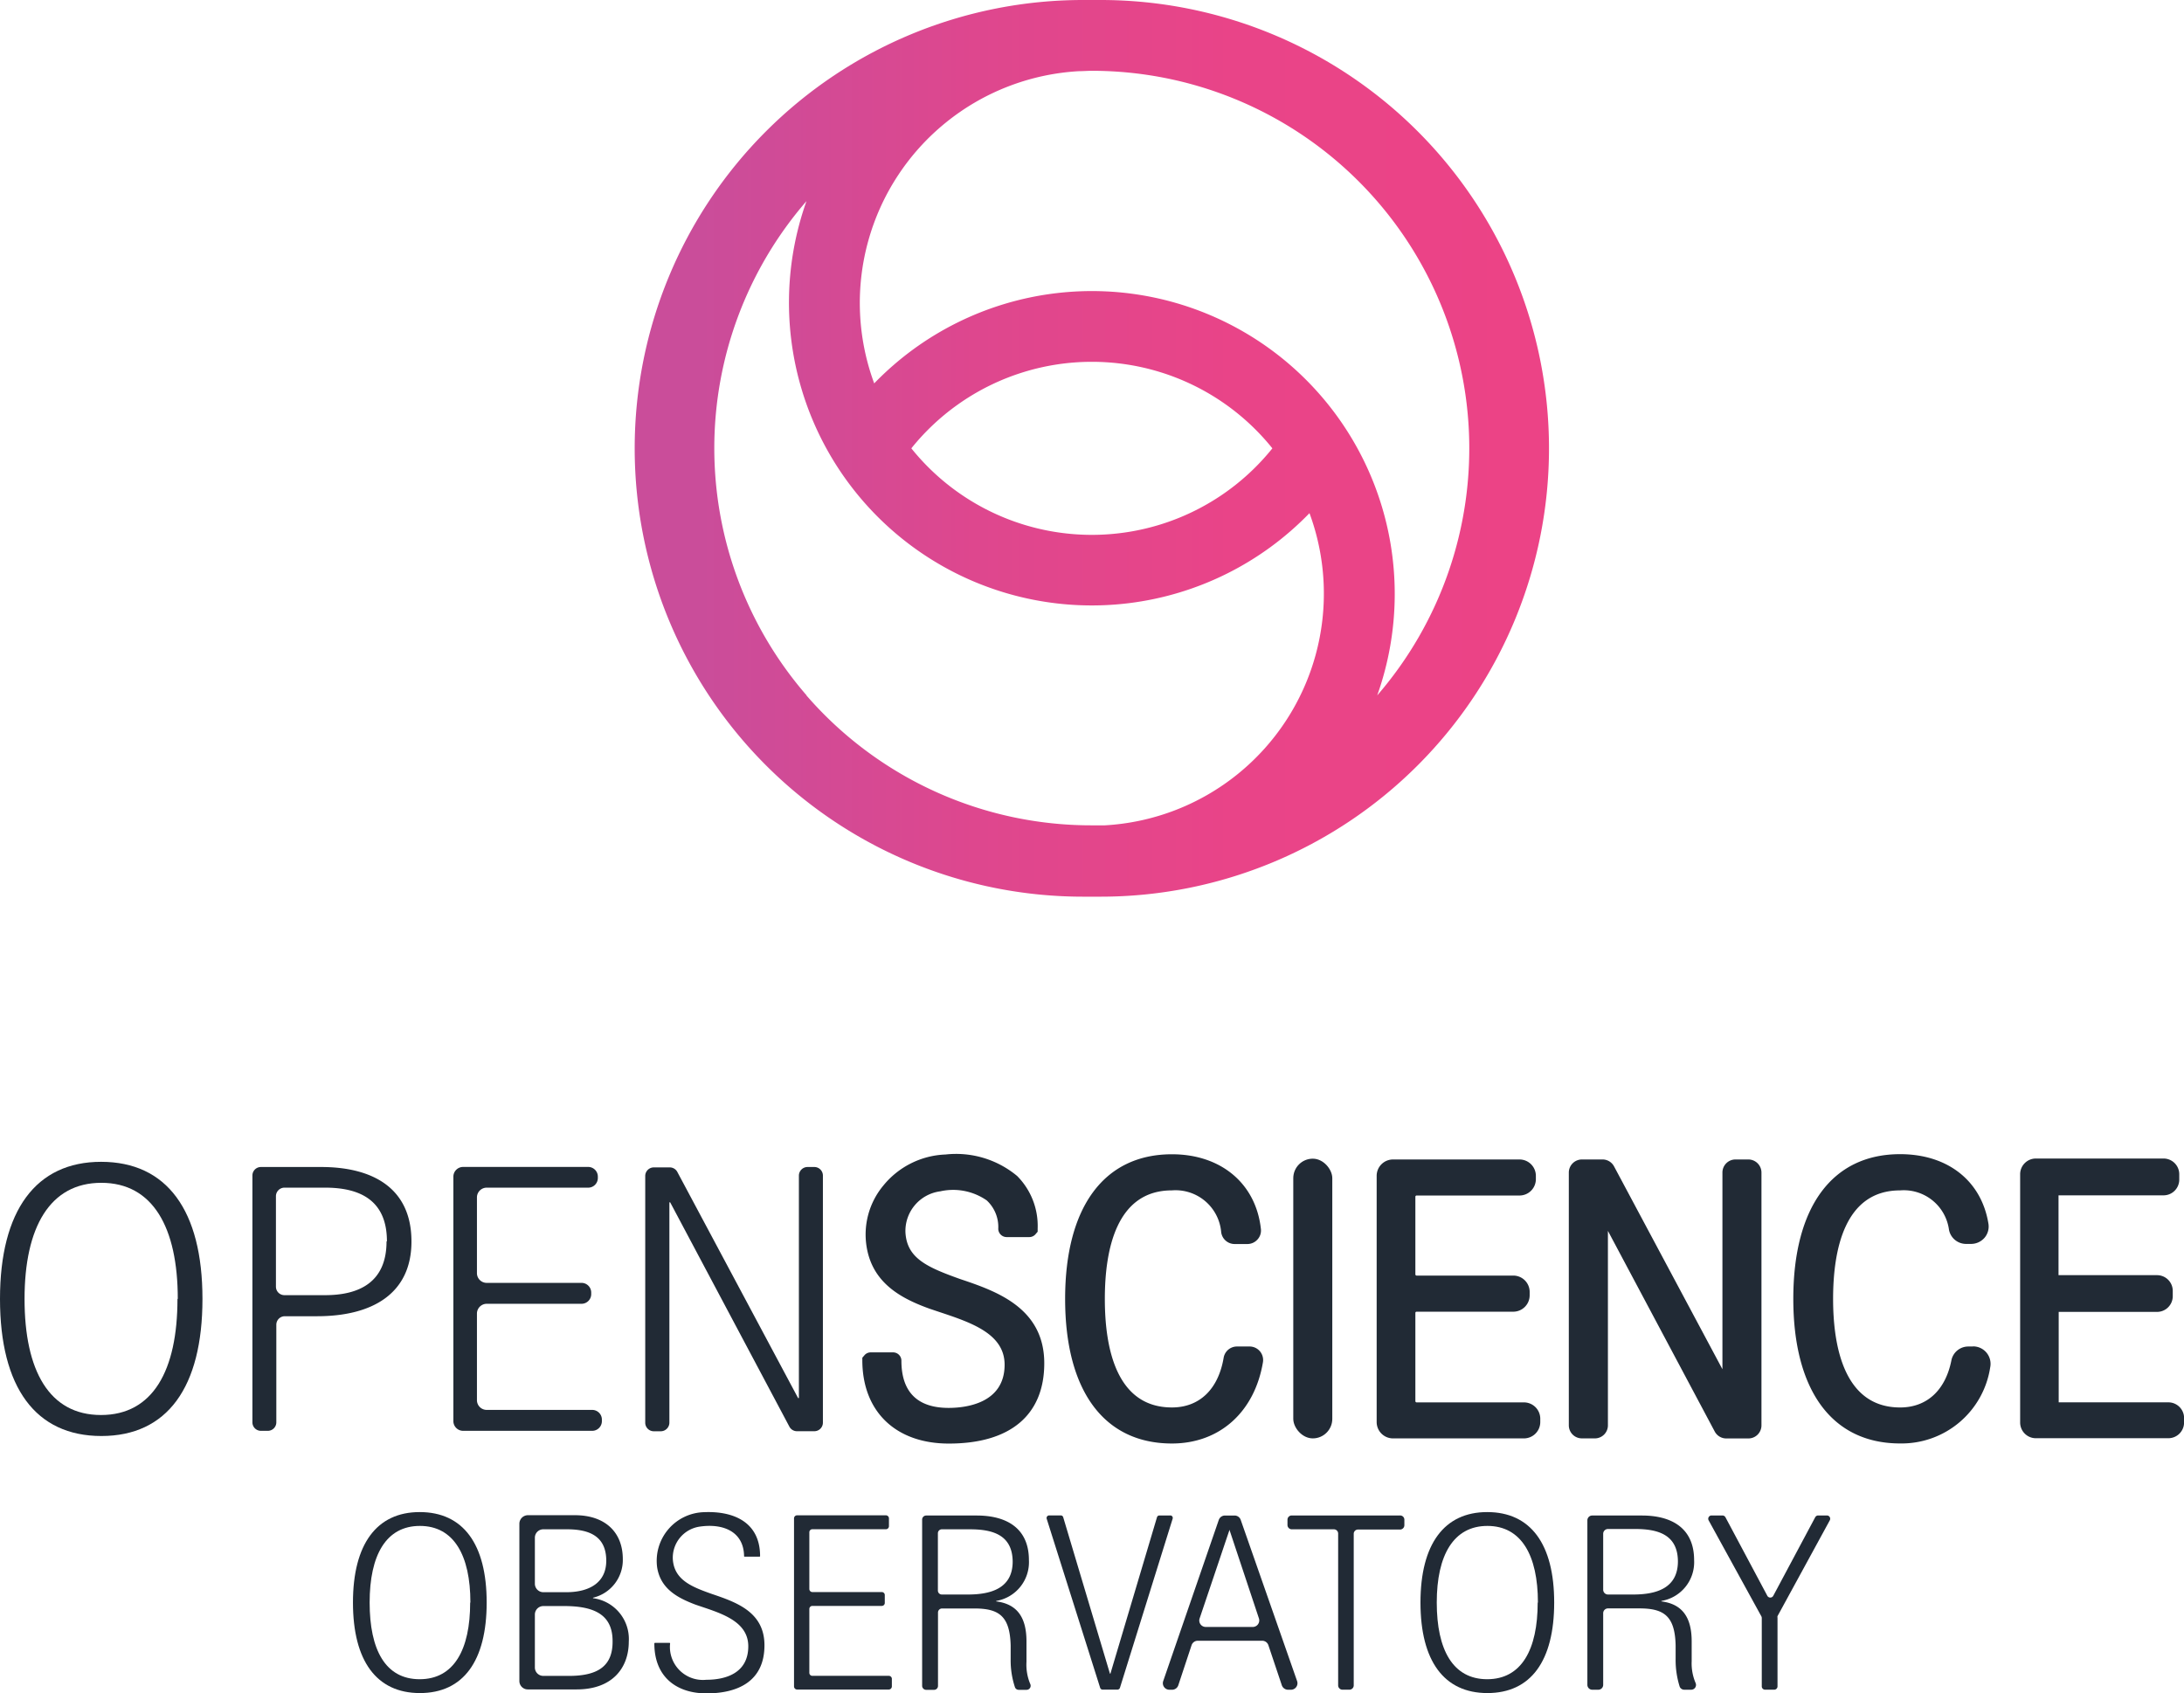 <svg xmlns="http://www.w3.org/2000/svg" xmlns:xlink="http://www.w3.org/1999/xlink" width="161.213" height="125" viewBox="0 0 161.213 125"><defs><style>.a{fill:#212a35;}.b{fill:url(#a);}</style><linearGradient id="a" x1="0.01" y1="0.5" x2="0.99" y2="0.5" gradientUnits="objectBoundingBox"><stop offset="0.06" stop-color="#ca4d9a"/><stop offset="0.09" stop-color="#cc4c99"/><stop offset="0.37" stop-color="#de478e"/><stop offset="0.66" stop-color="#e94488"/><stop offset="1" stop-color="#ec4386"/></linearGradient></defs><path class="a" d="M7.461,147.71c-4.8,0-7.461,3.582-7.461,10.12s2.63,10.12,7.484,10.12,7.461-3.582,7.461-10.12S12.315,147.71,7.461,147.71ZM13.1,157.83c0,5.289-1.817,8.57-5.644,8.57s-5.644-3.28-5.644-8.57,1.87-8.57,5.667-8.57,5.644,3.28,5.644,8.57Z" transform="translate(0 -61.948)"/><path class="a" d="M37.165,148.37H32.717a.627.627,0,0,0-.627.627v18.22a.627.627,0,0,0,.627.627h.511a.627.627,0,0,0,.627-.627v-7.205a.627.627,0,0,1,.627-.627h2.381c4.1,0,6.967-1.684,6.967-5.51C43.836,149.9,40.933,148.37,37.165,148.37Zm4.825,5.5c0,3.037-2.061,3.96-4.529,3.96H34.453a.627.627,0,0,1-.627-.627v-6.665a.633.633,0,0,1,.627-.644h3.008c2.659,0,4.558,1,4.558,3.96Z" transform="translate(-13.458 -62.225)"/><path class="a" d="M58.36,167.844h9.528a.714.714,0,0,0,.714-.714v-.116a.714.714,0,0,0-.714-.714H60.1a.72.72,0,0,1-.72-.726v-6.387a.726.726,0,0,1,.72-.72h7a.714.714,0,0,0,.714-.714v-.116a.714.714,0,0,0-.714-.714h-7a.72.72,0,0,1-.72-.714v-5.6a.72.72,0,0,1,.72-.714h7.467a.714.714,0,0,0,.737-.7v-.116a.714.714,0,0,0-.714-.714H58.36a.72.72,0,0,0-.72.714V167.13a.72.72,0,0,0,.72.714Z" transform="translate(-24.174 -62.225)"/><path class="a" d="M94.5,148.37h-.488a.639.639,0,0,0-.639.639v16.42h-.058L84.4,148.736a.633.633,0,0,0-.581-.337H82.663a.633.633,0,0,0-.633.639v18.2a.633.633,0,0,0,.633.639h.511a.639.639,0,0,0,.639-.639V150.977h.058l8.8,16.559a.633.633,0,0,0,.581.337h1.26a.633.633,0,0,0,.633-.639V149.009a.633.633,0,0,0-.644-.639Z" transform="translate(-34.402 -62.225)"/><path class="a" d="M116.017,168.106c4.54,0,7.043-2.108,7.043-5.928,0-4.128-3.606-5.342-6.23-6.224-2.433-.871-3.919-1.533-4.018-3.449a2.95,2.95,0,0,1,2.572-3.019,4.345,4.345,0,0,1,3.426.668,2.671,2.671,0,0,1,.854,2.1.621.621,0,0,0,.615.61h1.672a.61.61,0,0,0,.441-.186l.18-.209v-.232a5.226,5.226,0,0,0-1.515-3.884,7.043,7.043,0,0,0-5.284-1.585,6.212,6.212,0,0,0-4.593,2.293,5.649,5.649,0,0,0-1.225,4.569c.459,2.677,2.6,3.786,4.645,4.523l.691.232c2.381.79,4.842,1.614,4.842,3.9,0,2.874-2.9,3.188-4.134,3.188-2.288,0-3.484-1.161-3.484-3.484a.615.615,0,0,0-.621-.615h-1.643a.61.61,0,0,0-.441.186l-.18.209V162C109.653,165.755,112.1,168.106,116.017,168.106Z" transform="translate(-45.977 -61.546)"/><path class="a" d="M143.3,168.1c3.518,0,6.1-2.322,6.718-6a1,1,0,0,0-.993-1.161h-.923a1,1,0,0,0-.987.842c-.395,2.322-1.788,3.658-3.815,3.658-4.093,0-4.953-4.355-4.953-8.012s.859-8.012,4.953-8.012a3.382,3.382,0,0,1,3.635,3.083,1,1,0,0,0,.993.877h.941a1,1,0,0,0,.749-.337.975.975,0,0,0,.25-.761c-.36-3.356-2.938-5.527-6.567-5.527-5.011,0-7.885,3.89-7.885,10.677S138.288,168.1,143.3,168.1Z" transform="translate(-56.793 -61.545)"/><rect class="a" width="2.88" height="20.647" rx="1.44" transform="translate(95.464 85.53)"/><path class="a" d="M176.228,168h9.661a1.208,1.208,0,0,0,1.208-1.2v-.25a1.208,1.208,0,0,0-1.208-1.208h-7.925a.093.093,0,0,1-.087-.093v-6.514a.087.087,0,0,1,.087-.087h7.142a1.213,1.213,0,0,0,1.208-1.208v-.25a1.208,1.208,0,0,0-1.208-1.208h-7.142a.093.093,0,0,1-.087-.093v-5.725a.093.093,0,0,1,.087-.093h7.6a1.208,1.208,0,0,0,1.208-1.208v-.244a1.208,1.208,0,0,0-1.208-1.208h-9.336a1.208,1.208,0,0,0-1.208,1.208V166.8a1.208,1.208,0,0,0,1.208,1.2Z" transform="translate(-73.401 -61.822)"/><path class="a" d="M200.42,168h.946a.964.964,0,0,0,.97-.964V152.682l7.885,14.811a.964.964,0,0,0,.853.511H212.7a.964.964,0,0,0,.97-.964V148.38a.97.97,0,0,0-.97-.97h-.941a.964.964,0,0,0-.97.97v14.515l-8-14.974a.964.964,0,0,0-.853-.511H200.42a.97.97,0,0,0-.97.97v18.655a.964.964,0,0,0,.97.964Z" transform="translate(-83.647 -61.822)"/><path class="a" d="M241.257,160.936h-.343a1.272,1.272,0,0,0-1.254,1.016c-.435,2.212-1.811,3.484-3.786,3.484-4.064,0-4.947-4.355-4.947-8.012s.859-8.012,4.947-8.012a3.367,3.367,0,0,1,3.606,2.9,1.283,1.283,0,0,0,1.266,1.051h.372a1.318,1.318,0,0,0,.987-.453,1.283,1.283,0,0,0,.29-1.028c-.511-3.176-3.008-5.144-6.52-5.144-5.011,0-7.885,3.89-7.885,10.677s2.874,10.677,7.885,10.677a6.614,6.614,0,0,0,6.648-5.615,1.289,1.289,0,0,0-1.266-1.55Z" transform="translate(-95.616 -61.541)"/><path class="a" d="M267.759,165.289h-8.088v-6.677h7.287a1.161,1.161,0,0,0,1.132-1.161v-.389a1.161,1.161,0,0,0-1.132-1.161h-7.3v-5.893h7.78a1.161,1.161,0,0,0,1.132-1.161v-.395a1.161,1.161,0,0,0-1.132-1.161h-9.481a1.161,1.161,0,0,0-1.132,1.161v18.324a1.161,1.161,0,0,0,1.132,1.161h9.807a1.161,1.161,0,0,0,1.161-1.161v-.395A1.161,1.161,0,0,0,267.759,165.289Z" transform="translate(-107.707 -61.772)"/><path class="a" d="M49.8,192.24c-3.17,0-4.924,2.363-4.924,6.677s1.742,6.683,4.941,6.683,4.929-2.363,4.929-6.683S53.009,192.24,49.8,192.24Zm3.728,6.677c0,3.484-1.2,5.661-3.728,5.661s-3.693-2.166-3.693-5.661,1.208-5.655,3.71-5.655,3.728,2.166,3.728,5.655Z" transform="translate(-18.822 -80.623)"/><path class="a" d="M71.465,198.765v-.035a2.862,2.862,0,0,0,2.2-2.851c0-2-1.324-3.24-3.53-3.24H66.651a.633.633,0,0,0-.621.627v11.612a.621.621,0,0,0,.621.621h3.606c2.63,0,3.849-1.579,3.849-3.53A3.037,3.037,0,0,0,71.465,198.765ZM67.174,194.3a.621.621,0,0,1,.627-.621h1.742c1.666,0,2.9.517,2.9,2.322,0,1.591-1.213,2.322-2.955,2.322H67.807a.627.627,0,0,1-.633-.633Zm2.491,10.2H67.824a.621.621,0,0,1-.65-.615v-3.913a.627.627,0,0,1,.627-.627h1.527c2.218,0,3.582.627,3.582,2.584.023,1.852-1.092,2.572-3.222,2.572Z" transform="translate(-27.692 -80.791)"/><path class="a" d="M87.452,198.29c-1.457-.517-2.816-1.022-2.9-2.6a2.322,2.322,0,0,1,2.015-2.381c1.742-.244,3.222.395,3.246,2.183a.041.041,0,0,0,.041.041h1.1a.046.046,0,0,0,.041-.041c0-2.5-1.939-3.333-4.111-3.246a3.594,3.594,0,0,0-3.484,4.1c.261,1.562,1.5,2.224,2.816,2.723,1.666.581,3.908,1.126,3.908,3.077s-1.614,2.473-3.1,2.473a2.434,2.434,0,0,1-2.671-2.682.041.041,0,0,0-.035-.041H83.231a.046.046,0,0,0-.041.046c0,2.456,1.626,3.681,3.849,3.681,2.322,0,4.279-.894,4.279-3.548C91.319,199.648,89.315,198.917,87.452,198.29Z" transform="translate(-34.889 -80.623)"/><path class="a" d="M107.946,204.5H102.3a.221.221,0,0,1-.221-.226v-4.709a.226.226,0,0,1,.221-.226h5.127a.221.221,0,0,0,.221-.221v-.581a.221.221,0,0,0-.221-.221H102.3a.226.226,0,0,1-.221-.226V193.9a.221.221,0,0,1,.221-.221h5.429a.226.226,0,0,0,.226-.226v-.581a.226.226,0,0,0-.226-.221h-6.555a.226.226,0,0,0-.226.221v12.414a.232.232,0,0,0,.226.226h6.77a.232.232,0,0,0,.226-.226V204.7a.226.226,0,0,0-.226-.2Z" transform="translate(-42.337 -80.795)"/><path class="a" d="M124.939,203.469v-1.5c0-1.742-.662-2.758-2.235-2.955v-.035a2.9,2.9,0,0,0,2.415-3.013c0-2.381-1.684-3.292-3.849-3.292h-3.733a.3.3,0,0,0-.3.3v12.268a.3.3,0,0,0,.3.3h.581a.29.29,0,0,0,.29-.3v-5.406a.3.3,0,0,1,.3-.3H121.1c1.829,0,2.613.581,2.671,2.723V203.3a6.282,6.282,0,0,0,.319,2.055.29.29,0,0,0,.273.186h.581a.3.3,0,0,0,.279-.418A3.675,3.675,0,0,1,124.939,203.469Zm-4.314-4.964H118.7a.29.29,0,0,1-.3-.29v-4.233a.29.29,0,0,1,.3-.29h2.073c1.643,0,3.147.395,3.147,2.415h0C123.9,198.023,122.361,198.505,120.625,198.505Z" transform="translate(-49.169 -80.803)"/><path class="a" d="M142.186,192.67h-.8a.186.186,0,0,0-.18.134l-3.437,11.543h-.035L134.284,192.8a.186.186,0,0,0-.186-.134h-.854a.192.192,0,0,0-.18.244l3.948,12.483a.192.192,0,0,0,.18.134h1.1a.2.2,0,0,0,.18-.134l3.89-12.483a.186.186,0,0,0-.18-.244Z" transform="translate(-55.803 -80.803)"/><path class="a" d="M153.584,193a.476.476,0,0,0-.453-.325h-.708a.482.482,0,0,0-.459.325l-4.1,11.891a.482.482,0,0,0,.453.644h.2a.482.482,0,0,0,.459-.331l.981-2.961a.482.482,0,0,1,.459-.325h4.749a.482.482,0,0,1,.459.325l.993,2.961a.488.488,0,0,0,.459.331h.209a.482.482,0,0,0,.459-.644Zm.906,7.9h-3.484a.476.476,0,0,1-.453-.639c2.607-7.711,2.166-6.474,2.218-6.474l2.154,6.474a.482.482,0,0,1-.435.639Z" transform="translate(-61.999 -80.803)"/><path class="a" d="M172,192.67h-8a.314.314,0,0,0-.314.314v.389a.319.319,0,0,0,.314.319h3.112a.314.314,0,0,1,.314.314v11.206a.319.319,0,0,0,.319.319h.517a.319.319,0,0,0,.314-.319V194.023a.314.314,0,0,1,.314-.314H172a.319.319,0,0,0,.314-.319V193a.314.314,0,0,0-.314-.331Z" transform="translate(-68.65 -80.803)"/><path class="a" d="M185.514,192.24c-3.17,0-4.924,2.363-4.924,6.677s1.742,6.683,4.941,6.683,4.929-2.363,4.929-6.683S188.719,192.24,185.514,192.24Zm3.728,6.677c0,3.484-1.2,5.661-3.728,5.661s-3.722-2.166-3.722-5.661,1.237-5.655,3.739-5.655,3.728,2.166,3.728,5.655Z" transform="translate(-75.737 -80.623)"/><path class="a" d="M209.509,203.469v-1.5c0-1.742-.662-2.758-2.235-2.955v-.035a2.9,2.9,0,0,0,2.415-3.013c0-2.381-1.684-3.292-3.849-3.292H202.17a.354.354,0,0,0-.36.354v12.146a.36.36,0,0,0,.36.36h.447a.36.36,0,0,0,.36-.36v-5.284a.354.354,0,0,1,.354-.36h2.322c1.829,0,2.619.581,2.671,2.723v1.039a6.544,6.544,0,0,0,.3,2.015.36.36,0,0,0,.337.226h.505a.354.354,0,0,0,.331-.5,3.7,3.7,0,0,1-.29-1.562Zm-4.314-4.964h-1.864a.354.354,0,0,1-.354-.354v-4.128a.354.354,0,0,1,.354-.354h2.009c1.649,0,3.153.395,3.153,2.415h0C208.475,198.023,206.931,198.505,205.195,198.505Z" transform="translate(-84.637 -80.803)"/><path class="a" d="M225.966,192.67h-.674a.25.25,0,0,0-.215.128l-3.1,5.806a.25.25,0,0,1-.435,0l-3.095-5.806a.261.261,0,0,0-.221-.128h-.8a.244.244,0,0,0-.215.366l3.89,7.083a.267.267,0,0,1,.029.116v5.046a.244.244,0,0,0,.244.25h.674a.244.244,0,0,0,.244-.25v-5.063a.267.267,0,0,1,0-.116l3.855-7.066a.244.244,0,0,0-.186-.366Z" transform="translate(-91.084 -80.803)"/><path class="b" d="M115.085,0h-1.3a33.095,33.095,0,1,0,0,66.19h1.3a33.095,33.095,0,0,0,0-66.19ZM93.371,51.32a27.84,27.84,0,0,1,0-36.474A22.354,22.354,0,0,0,130.5,37.879a17.134,17.134,0,0,1-15.1,23.045h-.97a27.823,27.823,0,0,1-21.065-9.592Zm7.74-18.225a17.093,17.093,0,0,1,26.65,0,17.093,17.093,0,0,1-26.65,0ZM135.5,51.332A22.354,22.354,0,0,0,98.37,28.3a17.134,17.134,0,0,1,15.1-23.045c.319,0,.644-.029.97-.029A27.869,27.869,0,0,1,135.5,51.332Z" transform="translate(-33.84)"/></svg>